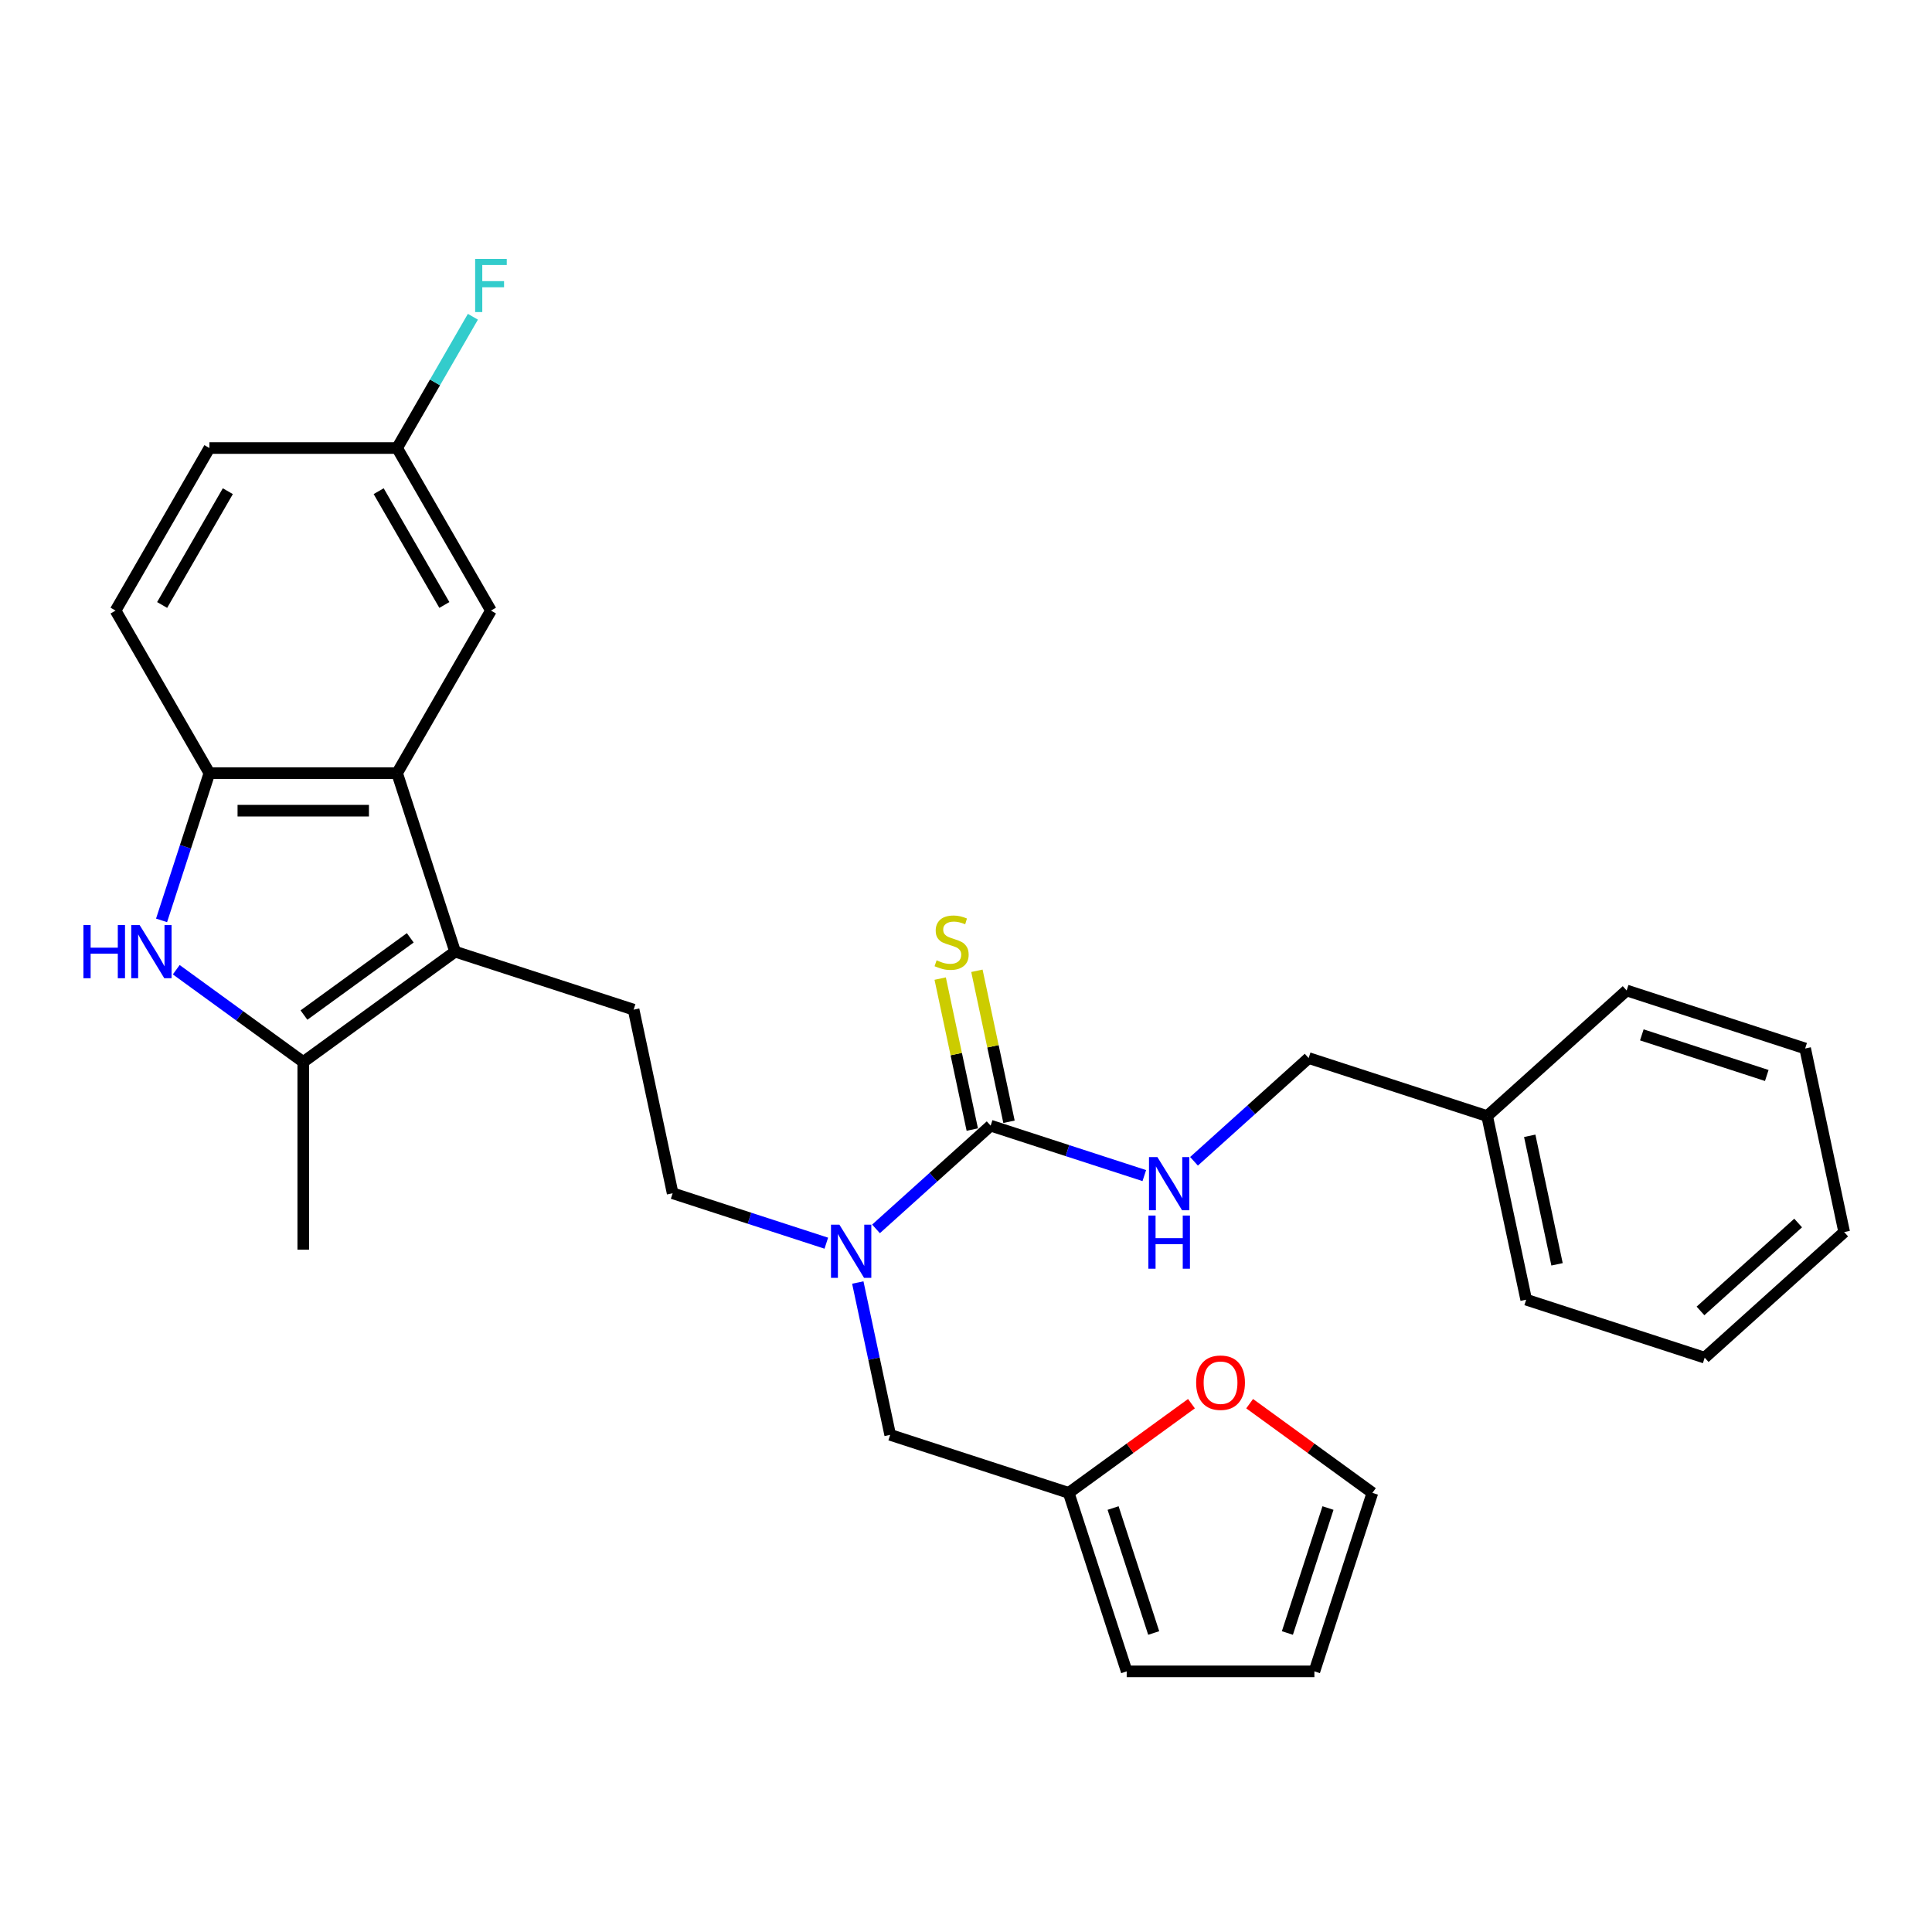 <?xml version='1.0' encoding='iso-8859-1'?>
<svg version='1.1' baseProfile='full'
              xmlns='http://www.w3.org/2000/svg'
                      xmlns:rdkit='http://www.rdkit.org/xml'
                      xmlns:xlink='http://www.w3.org/1999/xlink'
                  xml:space='preserve'
width='1000px' height='1000px' viewBox='0 0 1000 1000'>
<!-- END OF HEADER -->
<rect style='opacity:1.0;fill:#FFFFFF;stroke:none' width='1000' height='1000' x='0' y='0'> </rect>
<path class='bond-1' d='M 235.561,492.575 L 156.962,549.681' style='fill:none;fill-rule:evenodd;stroke:#000000;stroke-width:6px;stroke-linecap:butt;stroke-linejoin:miter;stroke-opacity:1' />
<path class='bond-1' d='M 212.35,485.421 L 157.331,525.395' style='fill:none;fill-rule:evenodd;stroke:#000000;stroke-width:6px;stroke-linecap:butt;stroke-linejoin:miter;stroke-opacity:1' />
<path class='bond-2' d='M 235.561,492.575 L 205.539,400.177' style='fill:none;fill-rule:evenodd;stroke:#000000;stroke-width:6px;stroke-linecap:butt;stroke-linejoin:miter;stroke-opacity:1' />
<path class='bond-6' d='M 235.561,492.575 L 327.959,522.597' style='fill:none;fill-rule:evenodd;stroke:#000000;stroke-width:6px;stroke-linecap:butt;stroke-linejoin:miter;stroke-opacity:1' />
<path class='bond-0' d='M 91.227,501.921 L 124.094,525.801' style='fill:none;fill-rule:evenodd;stroke:#0000FF;stroke-width:6px;stroke-linecap:butt;stroke-linejoin:miter;stroke-opacity:1' />
<path class='bond-0' d='M 124.094,525.801 L 156.962,549.681' style='fill:none;fill-rule:evenodd;stroke:#000000;stroke-width:6px;stroke-linecap:butt;stroke-linejoin:miter;stroke-opacity:1' />
<path class='bond-29' d='M 83.623,476.39 L 96.004,438.284' style='fill:none;fill-rule:evenodd;stroke:#0000FF;stroke-width:6px;stroke-linecap:butt;stroke-linejoin:miter;stroke-opacity:1' />
<path class='bond-29' d='M 96.004,438.284 L 108.386,400.177' style='fill:none;fill-rule:evenodd;stroke:#000000;stroke-width:6px;stroke-linecap:butt;stroke-linejoin:miter;stroke-opacity:1' />
<path class='bond-22' d='M 156.962,549.681 L 156.962,646.834' style='fill:none;fill-rule:evenodd;stroke:#000000;stroke-width:6px;stroke-linecap:butt;stroke-linejoin:miter;stroke-opacity:1' />
<path class='bond-4' d='M 205.539,400.177 L 108.386,400.177' style='fill:none;fill-rule:evenodd;stroke:#000000;stroke-width:6px;stroke-linecap:butt;stroke-linejoin:miter;stroke-opacity:1' />
<path class='bond-4' d='M 190.966,419.608 L 122.959,419.608' style='fill:none;fill-rule:evenodd;stroke:#000000;stroke-width:6px;stroke-linecap:butt;stroke-linejoin:miter;stroke-opacity:1' />
<path class='bond-12' d='M 205.539,400.177 L 254.115,316.04' style='fill:none;fill-rule:evenodd;stroke:#000000;stroke-width:6px;stroke-linecap:butt;stroke-linejoin:miter;stroke-opacity:1' />
<path class='bond-3' d='M 512.755,582.641 L 483.087,609.354' style='fill:none;fill-rule:evenodd;stroke:#000000;stroke-width:6px;stroke-linecap:butt;stroke-linejoin:miter;stroke-opacity:1' />
<path class='bond-3' d='M 483.087,609.354 L 453.419,636.067' style='fill:none;fill-rule:evenodd;stroke:#0000FF;stroke-width:6px;stroke-linecap:butt;stroke-linejoin:miter;stroke-opacity:1' />
<path class='bond-7' d='M 512.755,582.641 L 552.522,595.562' style='fill:none;fill-rule:evenodd;stroke:#000000;stroke-width:6px;stroke-linecap:butt;stroke-linejoin:miter;stroke-opacity:1' />
<path class='bond-7' d='M 552.522,595.562 L 592.29,608.484' style='fill:none;fill-rule:evenodd;stroke:#0000FF;stroke-width:6px;stroke-linecap:butt;stroke-linejoin:miter;stroke-opacity:1' />
<path class='bond-9' d='M 522.258,580.621 L 513.953,541.549' style='fill:none;fill-rule:evenodd;stroke:#000000;stroke-width:6px;stroke-linecap:butt;stroke-linejoin:miter;stroke-opacity:1' />
<path class='bond-9' d='M 513.953,541.549 L 505.647,502.476' style='fill:none;fill-rule:evenodd;stroke:#CCCC00;stroke-width:6px;stroke-linecap:butt;stroke-linejoin:miter;stroke-opacity:1' />
<path class='bond-9' d='M 503.252,584.661 L 494.947,545.589' style='fill:none;fill-rule:evenodd;stroke:#000000;stroke-width:6px;stroke-linecap:butt;stroke-linejoin:miter;stroke-opacity:1' />
<path class='bond-9' d='M 494.947,545.589 L 486.641,506.516' style='fill:none;fill-rule:evenodd;stroke:#CCCC00;stroke-width:6px;stroke-linecap:butt;stroke-linejoin:miter;stroke-opacity:1' />
<path class='bond-16' d='M 108.386,400.177 L 59.809,316.04' style='fill:none;fill-rule:evenodd;stroke:#000000;stroke-width:6px;stroke-linecap:butt;stroke-linejoin:miter;stroke-opacity:1' />
<path class='bond-5' d='M 427.693,643.47 L 387.925,630.549' style='fill:none;fill-rule:evenodd;stroke:#0000FF;stroke-width:6px;stroke-linecap:butt;stroke-linejoin:miter;stroke-opacity:1' />
<path class='bond-5' d='M 387.925,630.549 L 348.158,617.627' style='fill:none;fill-rule:evenodd;stroke:#000000;stroke-width:6px;stroke-linecap:butt;stroke-linejoin:miter;stroke-opacity:1' />
<path class='bond-10' d='M 443.996,663.835 L 452.376,703.257' style='fill:none;fill-rule:evenodd;stroke:#0000FF;stroke-width:6px;stroke-linecap:butt;stroke-linejoin:miter;stroke-opacity:1' />
<path class='bond-10' d='M 452.376,703.257 L 460.755,742.679' style='fill:none;fill-rule:evenodd;stroke:#000000;stroke-width:6px;stroke-linecap:butt;stroke-linejoin:miter;stroke-opacity:1' />
<path class='bond-13' d='M 327.959,522.597 L 348.158,617.627' style='fill:none;fill-rule:evenodd;stroke:#000000;stroke-width:6px;stroke-linecap:butt;stroke-linejoin:miter;stroke-opacity:1' />
<path class='bond-19' d='M 618.016,601.081 L 647.684,574.368' style='fill:none;fill-rule:evenodd;stroke:#0000FF;stroke-width:6px;stroke-linecap:butt;stroke-linejoin:miter;stroke-opacity:1' />
<path class='bond-19' d='M 647.684,574.368 L 677.351,547.655' style='fill:none;fill-rule:evenodd;stroke:#000000;stroke-width:6px;stroke-linecap:butt;stroke-linejoin:miter;stroke-opacity:1' />
<path class='bond-8' d='M 553.153,772.701 L 460.755,742.679' style='fill:none;fill-rule:evenodd;stroke:#000000;stroke-width:6px;stroke-linecap:butt;stroke-linejoin:miter;stroke-opacity:1' />
<path class='bond-11' d='M 553.153,772.701 L 584.923,749.619' style='fill:none;fill-rule:evenodd;stroke:#000000;stroke-width:6px;stroke-linecap:butt;stroke-linejoin:miter;stroke-opacity:1' />
<path class='bond-11' d='M 584.923,749.619 L 616.693,726.537' style='fill:none;fill-rule:evenodd;stroke:#FF0000;stroke-width:6px;stroke-linecap:butt;stroke-linejoin:miter;stroke-opacity:1' />
<path class='bond-14' d='M 553.153,772.701 L 583.175,865.099' style='fill:none;fill-rule:evenodd;stroke:#000000;stroke-width:6px;stroke-linecap:butt;stroke-linejoin:miter;stroke-opacity:1' />
<path class='bond-14' d='M 576.136,780.557 L 597.151,845.235' style='fill:none;fill-rule:evenodd;stroke:#000000;stroke-width:6px;stroke-linecap:butt;stroke-linejoin:miter;stroke-opacity:1' />
<path class='bond-15' d='M 646.81,726.537 L 678.58,749.619' style='fill:none;fill-rule:evenodd;stroke:#FF0000;stroke-width:6px;stroke-linecap:butt;stroke-linejoin:miter;stroke-opacity:1' />
<path class='bond-15' d='M 678.58,749.619 L 710.35,772.701' style='fill:none;fill-rule:evenodd;stroke:#000000;stroke-width:6px;stroke-linecap:butt;stroke-linejoin:miter;stroke-opacity:1' />
<path class='bond-18' d='M 254.115,316.04 L 205.539,231.903' style='fill:none;fill-rule:evenodd;stroke:#000000;stroke-width:6px;stroke-linecap:butt;stroke-linejoin:miter;stroke-opacity:1' />
<path class='bond-18' d='M 230.001,313.135 L 195.998,254.239' style='fill:none;fill-rule:evenodd;stroke:#000000;stroke-width:6px;stroke-linecap:butt;stroke-linejoin:miter;stroke-opacity:1' />
<path class='bond-17' d='M 583.175,865.099 L 680.328,865.099' style='fill:none;fill-rule:evenodd;stroke:#000000;stroke-width:6px;stroke-linecap:butt;stroke-linejoin:miter;stroke-opacity:1' />
<path class='bond-31' d='M 710.35,772.701 L 680.328,865.099' style='fill:none;fill-rule:evenodd;stroke:#000000;stroke-width:6px;stroke-linecap:butt;stroke-linejoin:miter;stroke-opacity:1' />
<path class='bond-31' d='M 687.367,780.557 L 666.352,845.235' style='fill:none;fill-rule:evenodd;stroke:#000000;stroke-width:6px;stroke-linecap:butt;stroke-linejoin:miter;stroke-opacity:1' />
<path class='bond-30' d='M 59.809,316.04 L 108.386,231.903' style='fill:none;fill-rule:evenodd;stroke:#000000;stroke-width:6px;stroke-linecap:butt;stroke-linejoin:miter;stroke-opacity:1' />
<path class='bond-30' d='M 83.923,313.135 L 117.927,254.239' style='fill:none;fill-rule:evenodd;stroke:#000000;stroke-width:6px;stroke-linecap:butt;stroke-linejoin:miter;stroke-opacity:1' />
<path class='bond-20' d='M 205.539,231.903 L 108.386,231.903' style='fill:none;fill-rule:evenodd;stroke:#000000;stroke-width:6px;stroke-linecap:butt;stroke-linejoin:miter;stroke-opacity:1' />
<path class='bond-21' d='M 205.539,231.903 L 225.154,197.928' style='fill:none;fill-rule:evenodd;stroke:#000000;stroke-width:6px;stroke-linecap:butt;stroke-linejoin:miter;stroke-opacity:1' />
<path class='bond-21' d='M 225.154,197.928 L 244.77,163.952' style='fill:none;fill-rule:evenodd;stroke:#33CCCC;stroke-width:6px;stroke-linecap:butt;stroke-linejoin:miter;stroke-opacity:1' />
<path class='bond-23' d='M 677.351,547.655 L 769.749,577.677' style='fill:none;fill-rule:evenodd;stroke:#000000;stroke-width:6px;stroke-linecap:butt;stroke-linejoin:miter;stroke-opacity:1' />
<path class='bond-24' d='M 769.749,577.677 L 789.949,672.707' style='fill:none;fill-rule:evenodd;stroke:#000000;stroke-width:6px;stroke-linecap:butt;stroke-linejoin:miter;stroke-opacity:1' />
<path class='bond-24' d='M 791.785,587.892 L 805.925,654.413' style='fill:none;fill-rule:evenodd;stroke:#000000;stroke-width:6px;stroke-linecap:butt;stroke-linejoin:miter;stroke-opacity:1' />
<path class='bond-25' d='M 769.749,577.677 L 841.948,512.669' style='fill:none;fill-rule:evenodd;stroke:#000000;stroke-width:6px;stroke-linecap:butt;stroke-linejoin:miter;stroke-opacity:1' />
<path class='bond-27' d='M 789.949,672.707 L 882.347,702.729' style='fill:none;fill-rule:evenodd;stroke:#000000;stroke-width:6px;stroke-linecap:butt;stroke-linejoin:miter;stroke-opacity:1' />
<path class='bond-26' d='M 841.948,512.669 L 934.346,542.691' style='fill:none;fill-rule:evenodd;stroke:#000000;stroke-width:6px;stroke-linecap:butt;stroke-linejoin:miter;stroke-opacity:1' />
<path class='bond-26' d='M 849.804,535.652 L 914.482,556.667' style='fill:none;fill-rule:evenodd;stroke:#000000;stroke-width:6px;stroke-linecap:butt;stroke-linejoin:miter;stroke-opacity:1' />
<path class='bond-28' d='M 934.346,542.691 L 954.545,637.721' style='fill:none;fill-rule:evenodd;stroke:#000000;stroke-width:6px;stroke-linecap:butt;stroke-linejoin:miter;stroke-opacity:1' />
<path class='bond-32' d='M 882.347,702.729 L 954.545,637.721' style='fill:none;fill-rule:evenodd;stroke:#000000;stroke-width:6px;stroke-linecap:butt;stroke-linejoin:miter;stroke-opacity:1' />
<path class='bond-32' d='M 880.175,678.538 L 930.714,633.032' style='fill:none;fill-rule:evenodd;stroke:#000000;stroke-width:6px;stroke-linecap:butt;stroke-linejoin:miter;stroke-opacity:1' />
<path  class='atom-1' d='M 43.175 478.819
L 46.906 478.819
L 46.906 490.516
L 60.973 490.516
L 60.973 478.819
L 64.704 478.819
L 64.704 506.332
L 60.973 506.332
L 60.973 493.625
L 46.906 493.625
L 46.906 506.332
L 43.175 506.332
L 43.175 478.819
' fill='#0000FF'/>
<path  class='atom-1' d='M 72.282 478.819
L 81.298 493.391
Q 82.192 494.829, 83.629 497.433
Q 85.067 500.037, 85.145 500.192
L 85.145 478.819
L 88.798 478.819
L 88.798 506.332
L 85.028 506.332
L 75.352 490.399
Q 74.225 488.534, 73.02 486.396
Q 71.854 484.259, 71.505 483.598
L 71.505 506.332
L 67.929 506.332
L 67.929 478.819
L 72.282 478.819
' fill='#0000FF'/>
<path  class='atom-6' d='M 434.474 633.892
L 443.49 648.465
Q 444.384 649.903, 445.822 652.507
Q 447.259 655.111, 447.337 655.266
L 447.337 633.892
L 450.99 633.892
L 450.99 661.406
L 447.221 661.406
L 437.544 645.473
Q 436.417 643.608, 435.212 641.47
Q 434.047 639.333, 433.697 638.672
L 433.697 661.406
L 430.122 661.406
L 430.122 633.892
L 434.474 633.892
' fill='#0000FF'/>
<path  class='atom-8' d='M 599.071 598.906
L 608.087 613.479
Q 608.98 614.917, 610.418 617.521
Q 611.856 620.124, 611.934 620.28
L 611.934 598.906
L 615.587 598.906
L 615.587 626.42
L 611.817 626.42
L 602.141 610.487
Q 601.014 608.622, 599.809 606.484
Q 598.643 604.347, 598.294 603.686
L 598.294 626.42
L 594.718 626.42
L 594.718 598.906
L 599.071 598.906
' fill='#0000FF'/>
<path  class='atom-8' d='M 594.388 629.171
L 598.119 629.171
L 598.119 640.869
L 612.187 640.869
L 612.187 629.171
L 615.917 629.171
L 615.917 656.685
L 612.187 656.685
L 612.187 643.978
L 598.119 643.978
L 598.119 656.685
L 594.388 656.685
L 594.388 629.171
' fill='#0000FF'/>
<path  class='atom-10' d='M 484.783 497.054
Q 485.094 497.171, 486.376 497.715
Q 487.659 498.259, 489.058 498.609
Q 490.496 498.92, 491.895 498.92
Q 494.498 498.92, 496.014 497.676
Q 497.53 496.394, 497.53 494.179
Q 497.53 492.663, 496.752 491.73
Q 496.014 490.798, 494.848 490.293
Q 493.682 489.787, 491.739 489.205
Q 489.291 488.466, 487.814 487.767
Q 486.376 487.067, 485.327 485.59
Q 484.317 484.114, 484.317 481.627
Q 484.317 478.168, 486.648 476.031
Q 489.019 473.893, 493.682 473.893
Q 496.869 473.893, 500.483 475.409
L 499.589 478.401
Q 496.286 477.041, 493.799 477.041
Q 491.117 477.041, 489.641 478.168
Q 488.164 479.256, 488.203 481.16
Q 488.203 482.637, 488.941 483.531
Q 489.718 484.425, 490.807 484.93
Q 491.934 485.435, 493.799 486.018
Q 496.286 486.795, 497.763 487.572
Q 499.239 488.35, 500.289 489.943
Q 501.377 491.497, 501.377 494.179
Q 501.377 497.987, 498.812 500.047
Q 496.286 502.068, 492.05 502.068
Q 489.602 502.068, 487.737 501.524
Q 485.91 501.018, 483.734 500.125
L 484.783 497.054
' fill='#CCCC00'/>
<path  class='atom-12' d='M 619.122 715.674
Q 619.122 709.067, 622.386 705.376
Q 625.65 701.684, 631.752 701.684
Q 637.853 701.684, 641.117 705.376
Q 644.381 709.067, 644.381 715.674
Q 644.381 722.358, 641.078 726.166
Q 637.775 729.936, 631.752 729.936
Q 625.689 729.936, 622.386 726.166
Q 619.122 722.397, 619.122 715.674
M 631.752 726.827
Q 635.949 726.827, 638.203 724.029
Q 640.495 721.192, 640.495 715.674
Q 640.495 710.272, 638.203 707.552
Q 635.949 704.793, 631.752 704.793
Q 627.555 704.793, 625.262 707.513
Q 623.008 710.233, 623.008 715.674
Q 623.008 721.231, 625.262 724.029
Q 627.555 726.827, 631.752 726.827
' fill='#FF0000'/>
<path  class='atom-22' d='M 245.935 134.01
L 262.295 134.01
L 262.295 137.157
L 249.627 137.157
L 249.627 145.512
L 260.896 145.512
L 260.896 148.699
L 249.627 148.699
L 249.627 161.523
L 245.935 161.523
L 245.935 134.01
' fill='#33CCCC'/>
</svg>
